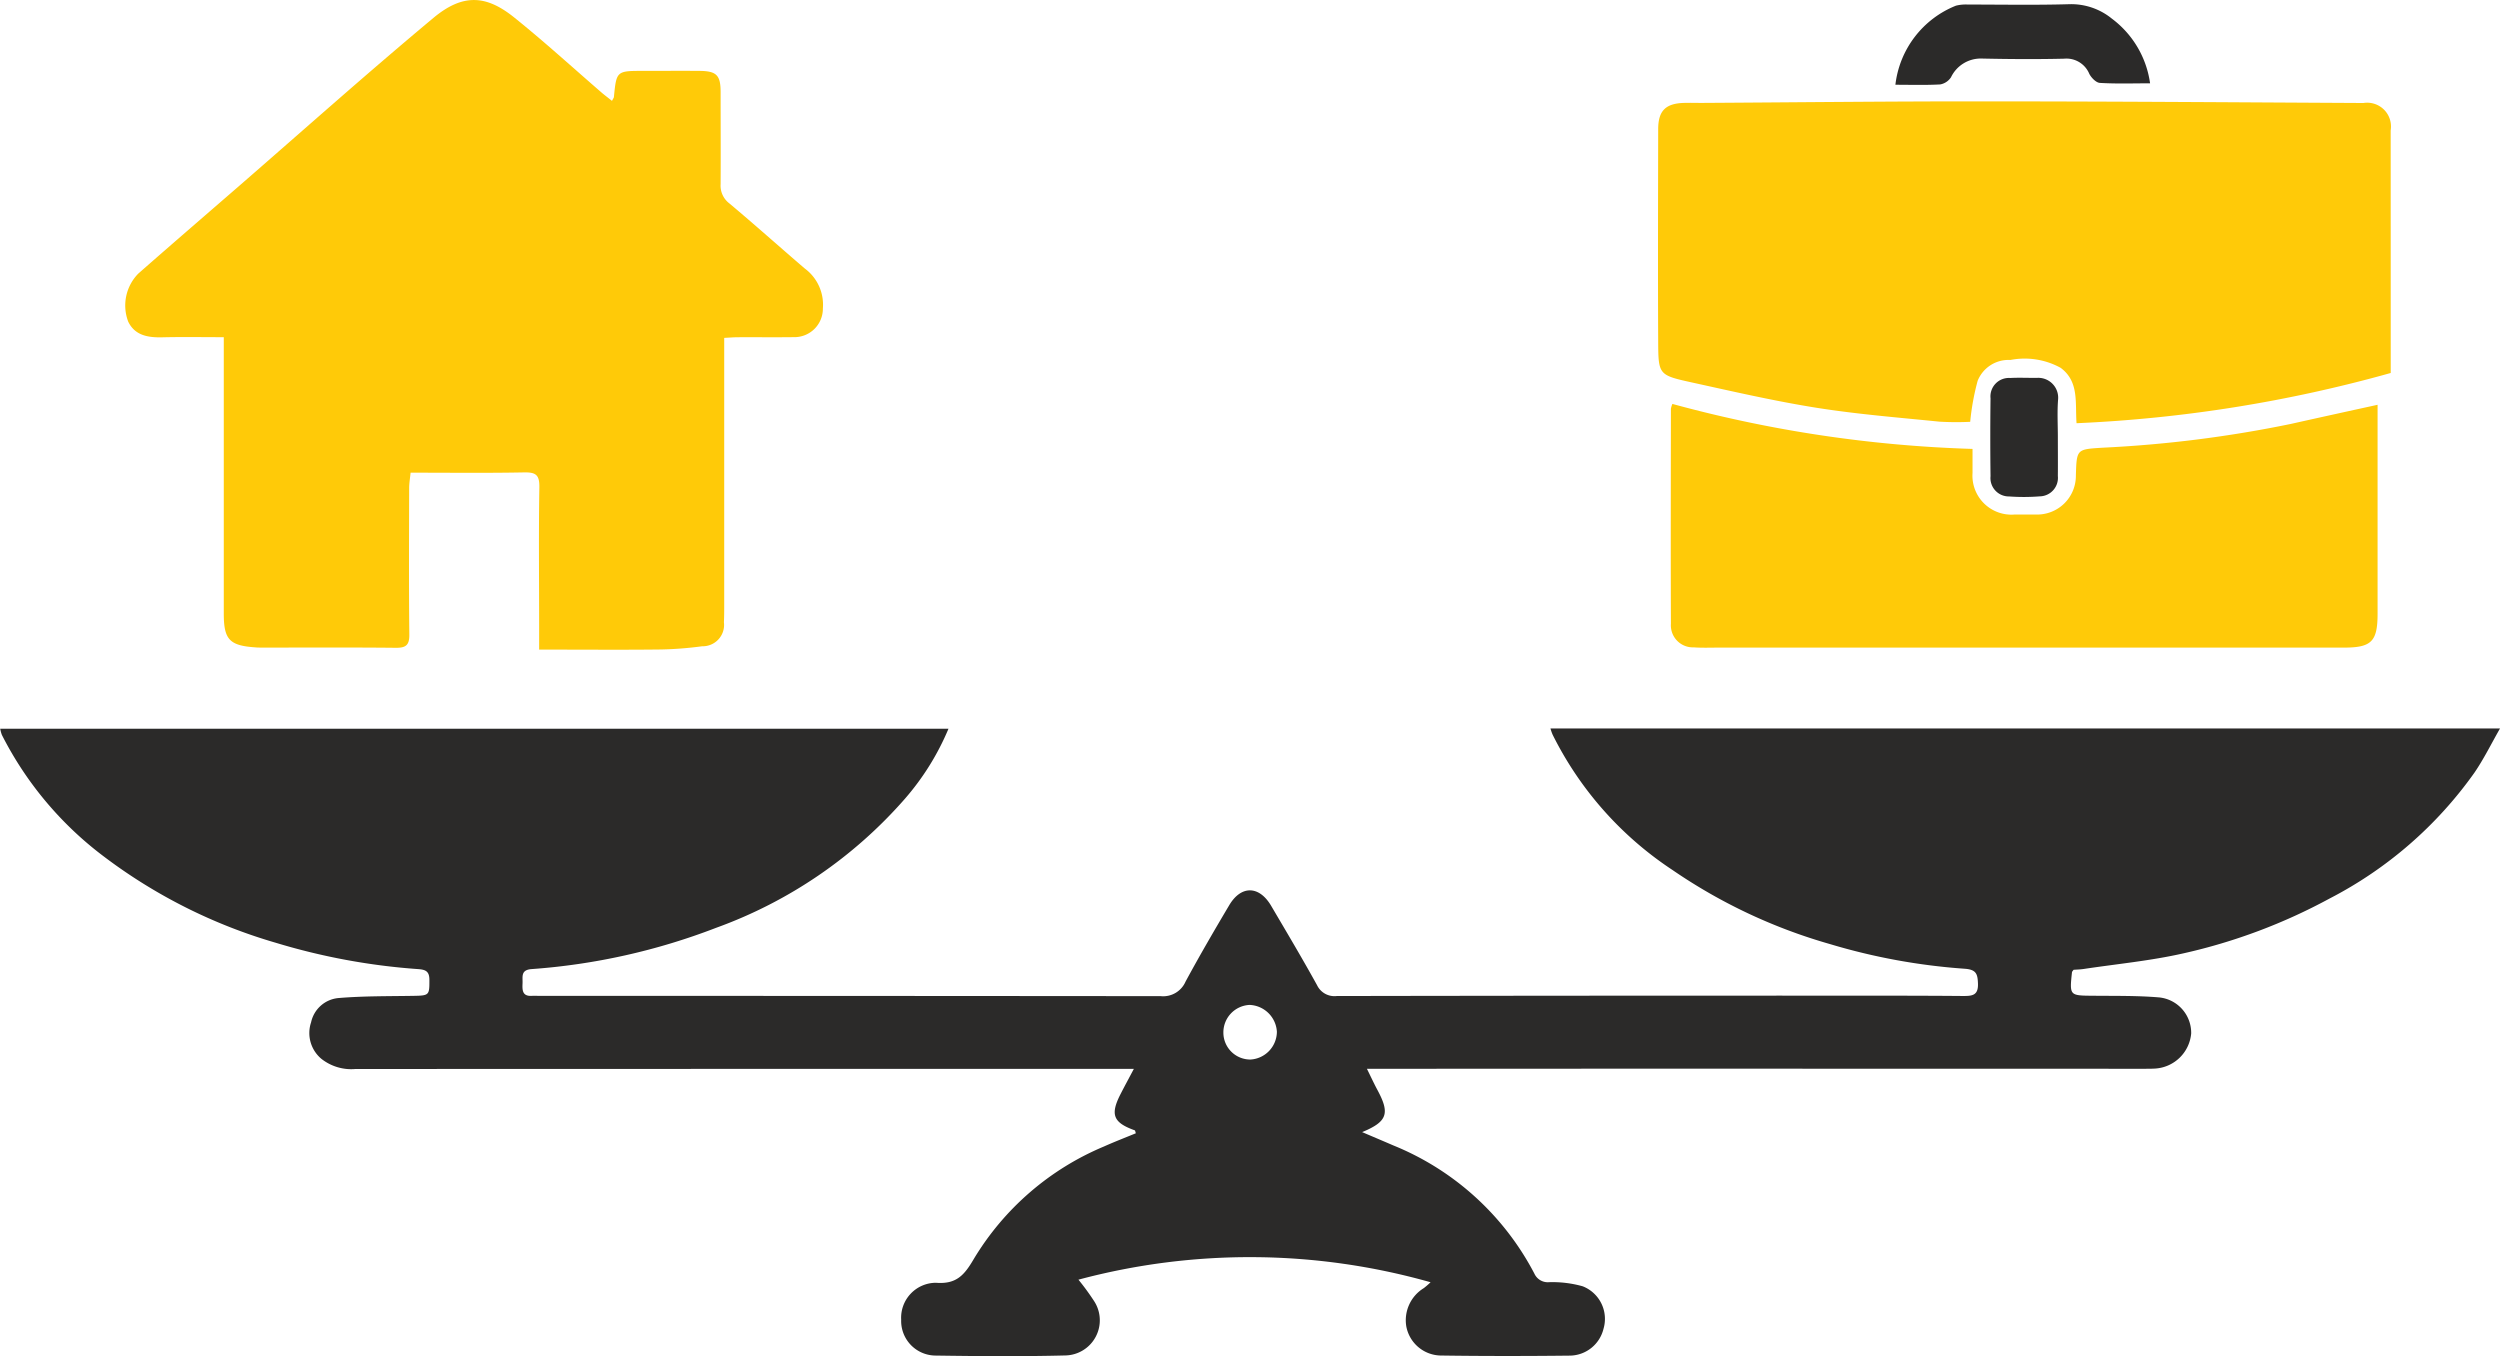 <svg xmlns="http://www.w3.org/2000/svg" width="139.331" height="75.581" viewBox="0 0 139.331 75.581"><defs><style>.a{fill:#2b2a29;}.b{fill:#ffca08;}</style></defs><g transform="translate(-412.335 -1353.209)"><path class="a" d="M-342.809-77.8h52.921c-.5.876-.909,1.71-1.428,2.467a22.583,22.583,0,0,1-8.069,7.01,31.544,31.544,0,0,1-8.128,3.052c-1.832.418-3.72.595-5.583.876-.192.029-.388.032-.56.045-.044.066-.084.1-.088.137-.137,1.3-.136,1.3,1.164,1.309,1.228.013,2.462-.01,3.683.092A1.985,1.985,0,0,1-307.1-60.8a2.15,2.15,0,0,1-1.962,1.951c-.2.015-.4.015-.593.015q-11.17,0-22.34-.005-10.247,0-20.493.007h-.55c.222.45.394.825.589,1.187.7,1.3.553,1.758-.856,2.341.624.266,1.178.5,1.728.738a15.4,15.4,0,0,1,7.87,7.146.822.822,0,0,0,.829.48,6.241,6.241,0,0,1,1.865.229,1.95,1.95,0,0,1,1.159,2.373,1.953,1.953,0,0,1-1.855,1.491c-2.416.027-4.833.03-7.248-.006a1.987,1.987,0,0,1-1.89-1.641,2.1,2.1,0,0,1,.979-2.115,4.451,4.451,0,0,0,.378-.327,36.958,36.958,0,0,0-19.626-.144,13.652,13.652,0,0,1,.881,1.207,1.959,1.959,0,0,1-1.6,3.016c-2.415.063-4.833.042-7.248.007a1.929,1.929,0,0,1-1.912-2,1.948,1.948,0,0,1,1.937-2.057c1.148.093,1.589-.438,2.112-1.329a15.4,15.4,0,0,1,7.24-6.261c.591-.264,1.2-.5,1.789-.742-.031-.093-.035-.155-.058-.163-1.2-.429-1.381-.871-.8-2.01.223-.437.458-.868.748-1.417h-.885q-21.252,0-42.5.008a2.685,2.685,0,0,1-1.9-.57,1.872,1.872,0,0,1-.57-2.032,1.718,1.718,0,0,1,1.519-1.352c1.4-.117,2.8-.1,4.208-.123.858-.015.87-.043.866-.891,0-.473-.207-.572-.636-.6a35.985,35.985,0,0,1-7.931-1.469,29.538,29.538,0,0,1-9.593-4.819,19.51,19.51,0,0,1-5.666-6.763,1.987,1.987,0,0,1-.093-.344h52.849a14.417,14.417,0,0,1-2.432,3.907,25.478,25.478,0,0,1-10.52,7.188,35.636,35.636,0,0,1-10.286,2.3c-.611.046-.486.431-.5.783s-.036.739.508.709c.153-.008.307,0,.461,0q17.3,0,34.6.016a1.358,1.358,0,0,0,1.381-.81c.777-1.438,1.6-2.851,2.435-4.258.664-1.12,1.672-1.1,2.339.038.862,1.466,1.733,2.927,2.554,4.415a1.075,1.075,0,0,0,1.1.608q14.134-.026,28.269-.021c2.218,0,4.436,0,6.653.019.5,0,.836-.035.814-.689-.019-.55-.1-.786-.751-.83a34.433,34.433,0,0,1-7.486-1.371,30.035,30.035,0,0,1-8.794-4.136,19.345,19.345,0,0,1-6.674-7.537A2.722,2.722,0,0,1-342.809-77.8Zm-16.776,15.408a1.532,1.532,0,0,0-1.453,1.553,1.5,1.5,0,0,0,1.518,1.49,1.563,1.563,0,0,0,1.464-1.55A1.588,1.588,0,0,0-359.585-62.393Z" transform="translate(841.555 1471.608)"/><path class="b" d="M-389.384-146.115c.07-.133.1-.17.108-.21.139-1.45.151-1.462,1.614-1.461,1.054,0,2.108-.008,3.162,0,.944.01,1.169.24,1.171,1.172,0,1.713.01,3.426,0,5.138a1.242,1.242,0,0,0,.483,1.072c1.421,1.189,2.8,2.428,4.209,3.633a2.508,2.508,0,0,1,1.007,2.224,1.587,1.587,0,0,1-1.629,1.6c-1.032.013-2.065,0-3.1.005-.234,0-.469.021-.77.036v.829q0,7.016,0,14.032c0,.329,0,.659-.016.988a1.191,1.191,0,0,1-1.212,1.338,20.179,20.179,0,0,1-2.286.179c-2,.025-4,.008-6,.008h-.8c0-.44,0-.827,0-1.215,0-2.613-.031-5.226.012-7.839.011-.695-.208-.835-.854-.823-2.084.041-4.169.015-6.323.015-.03.307-.078.582-.079.857-.006,2.723-.02,5.446.009,8.169.006.594-.2.74-.758.734-2.481-.026-4.963-.011-7.445-.012-.131,0-.264,0-.395-.013-1.427-.1-1.743-.438-1.743-1.882q0-7.246,0-14.493v-.911c-1.2,0-2.314-.02-3.429.007-.793.019-1.528-.1-1.9-.88a2.534,2.534,0,0,1,.561-2.667c1.849-1.627,3.716-3.234,5.576-4.848,3.616-3.142,7.191-6.334,10.868-9.4,1.658-1.384,2.959-1.278,4.512-.029,1.682,1.352,3.279,2.811,4.913,4.223C-389.75-146.4-389.579-146.272-389.384-146.115Z" transform="translate(835.826 1504.946)"/><path class="b" d="M-220.1-126.316a77.25,77.25,0,0,1-17.51,2.8c-.085-1.144.154-2.316-.886-3.087a4.164,4.164,0,0,0-2.8-.438,1.855,1.855,0,0,0-1.826,1.162,13.665,13.665,0,0,0-.415,2.285,16.282,16.282,0,0,1-1.719-.009c-2.292-.232-4.593-.415-6.866-.777-2.334-.372-4.644-.907-6.955-1.414-1.813-.4-1.84-.429-1.849-2.251-.02-3.952-.007-7.9,0-11.855,0-1.032.416-1.435,1.43-1.467.329-.01.659,0,.988,0,5.225-.031,10.449-.09,15.673-.086,7.07,0,14.141.054,21.211.091a1.327,1.327,0,0,1,1.521,1.528C-220.1-135.36-220.1-130.88-220.1-126.316Z" transform="translate(765.676 1500.312)"/><path class="b" d="M-259.554-110.738a71.589,71.589,0,0,0,16.727,2.507c0,.477,0,.907,0,1.338a2.173,2.173,0,0,0,2.345,2.319c.395,0,.79,0,1.186,0a2.159,2.159,0,0,0,2.229-2.184c.044-1.469.046-1.448,1.483-1.54a67.937,67.937,0,0,0,10.5-1.326c1.578-.353,3.157-.7,4.831-1.066v.709q0,5.467,0,10.935c0,1.55-.338,1.889-1.879,1.889h-34.847c-.461,0-.924.019-1.383-.014a1.228,1.228,0,0,1-1.275-1.311c-.015-4-.006-7.992,0-11.988A1.207,1.207,0,0,1-259.554-110.738Z" transform="translate(765.096 1486.459)"/><path class="a" d="M-222.641-146.9c-1,0-1.9.032-2.8-.024-.21-.013-.475-.287-.588-.506a1.381,1.381,0,0,0-1.411-.843c-1.536.036-3.074.025-4.611-.009a1.838,1.838,0,0,0-1.684,1.043.915.915,0,0,1-.6.4c-.829.046-1.662.019-2.5.019a5.415,5.415,0,0,1,3.375-4.408,2.242,2.242,0,0,1,.649-.063c1.889,0,3.779.037,5.666-.019a3.59,3.59,0,0,1,2.368.8A5.423,5.423,0,0,1-222.641-146.9Z" transform="translate(754.805 1504.753)"/><path class="a" d="M-223.443-110.088c0,.723.007,1.447,0,2.17a1.03,1.03,0,0,1-1.009,1.132,11.291,11.291,0,0,1-1.708.005,1.025,1.025,0,0,1-1.035-1.128q-.027-2.169,0-4.34a1.03,1.03,0,0,1,1.093-1.134c.5-.028,1.008,0,1.512-.007a1.108,1.108,0,0,1,1.161,1.2C-223.485-111.494-223.443-110.79-223.443-110.088Z" transform="translate(750.467 1487.658)"/></g></svg>